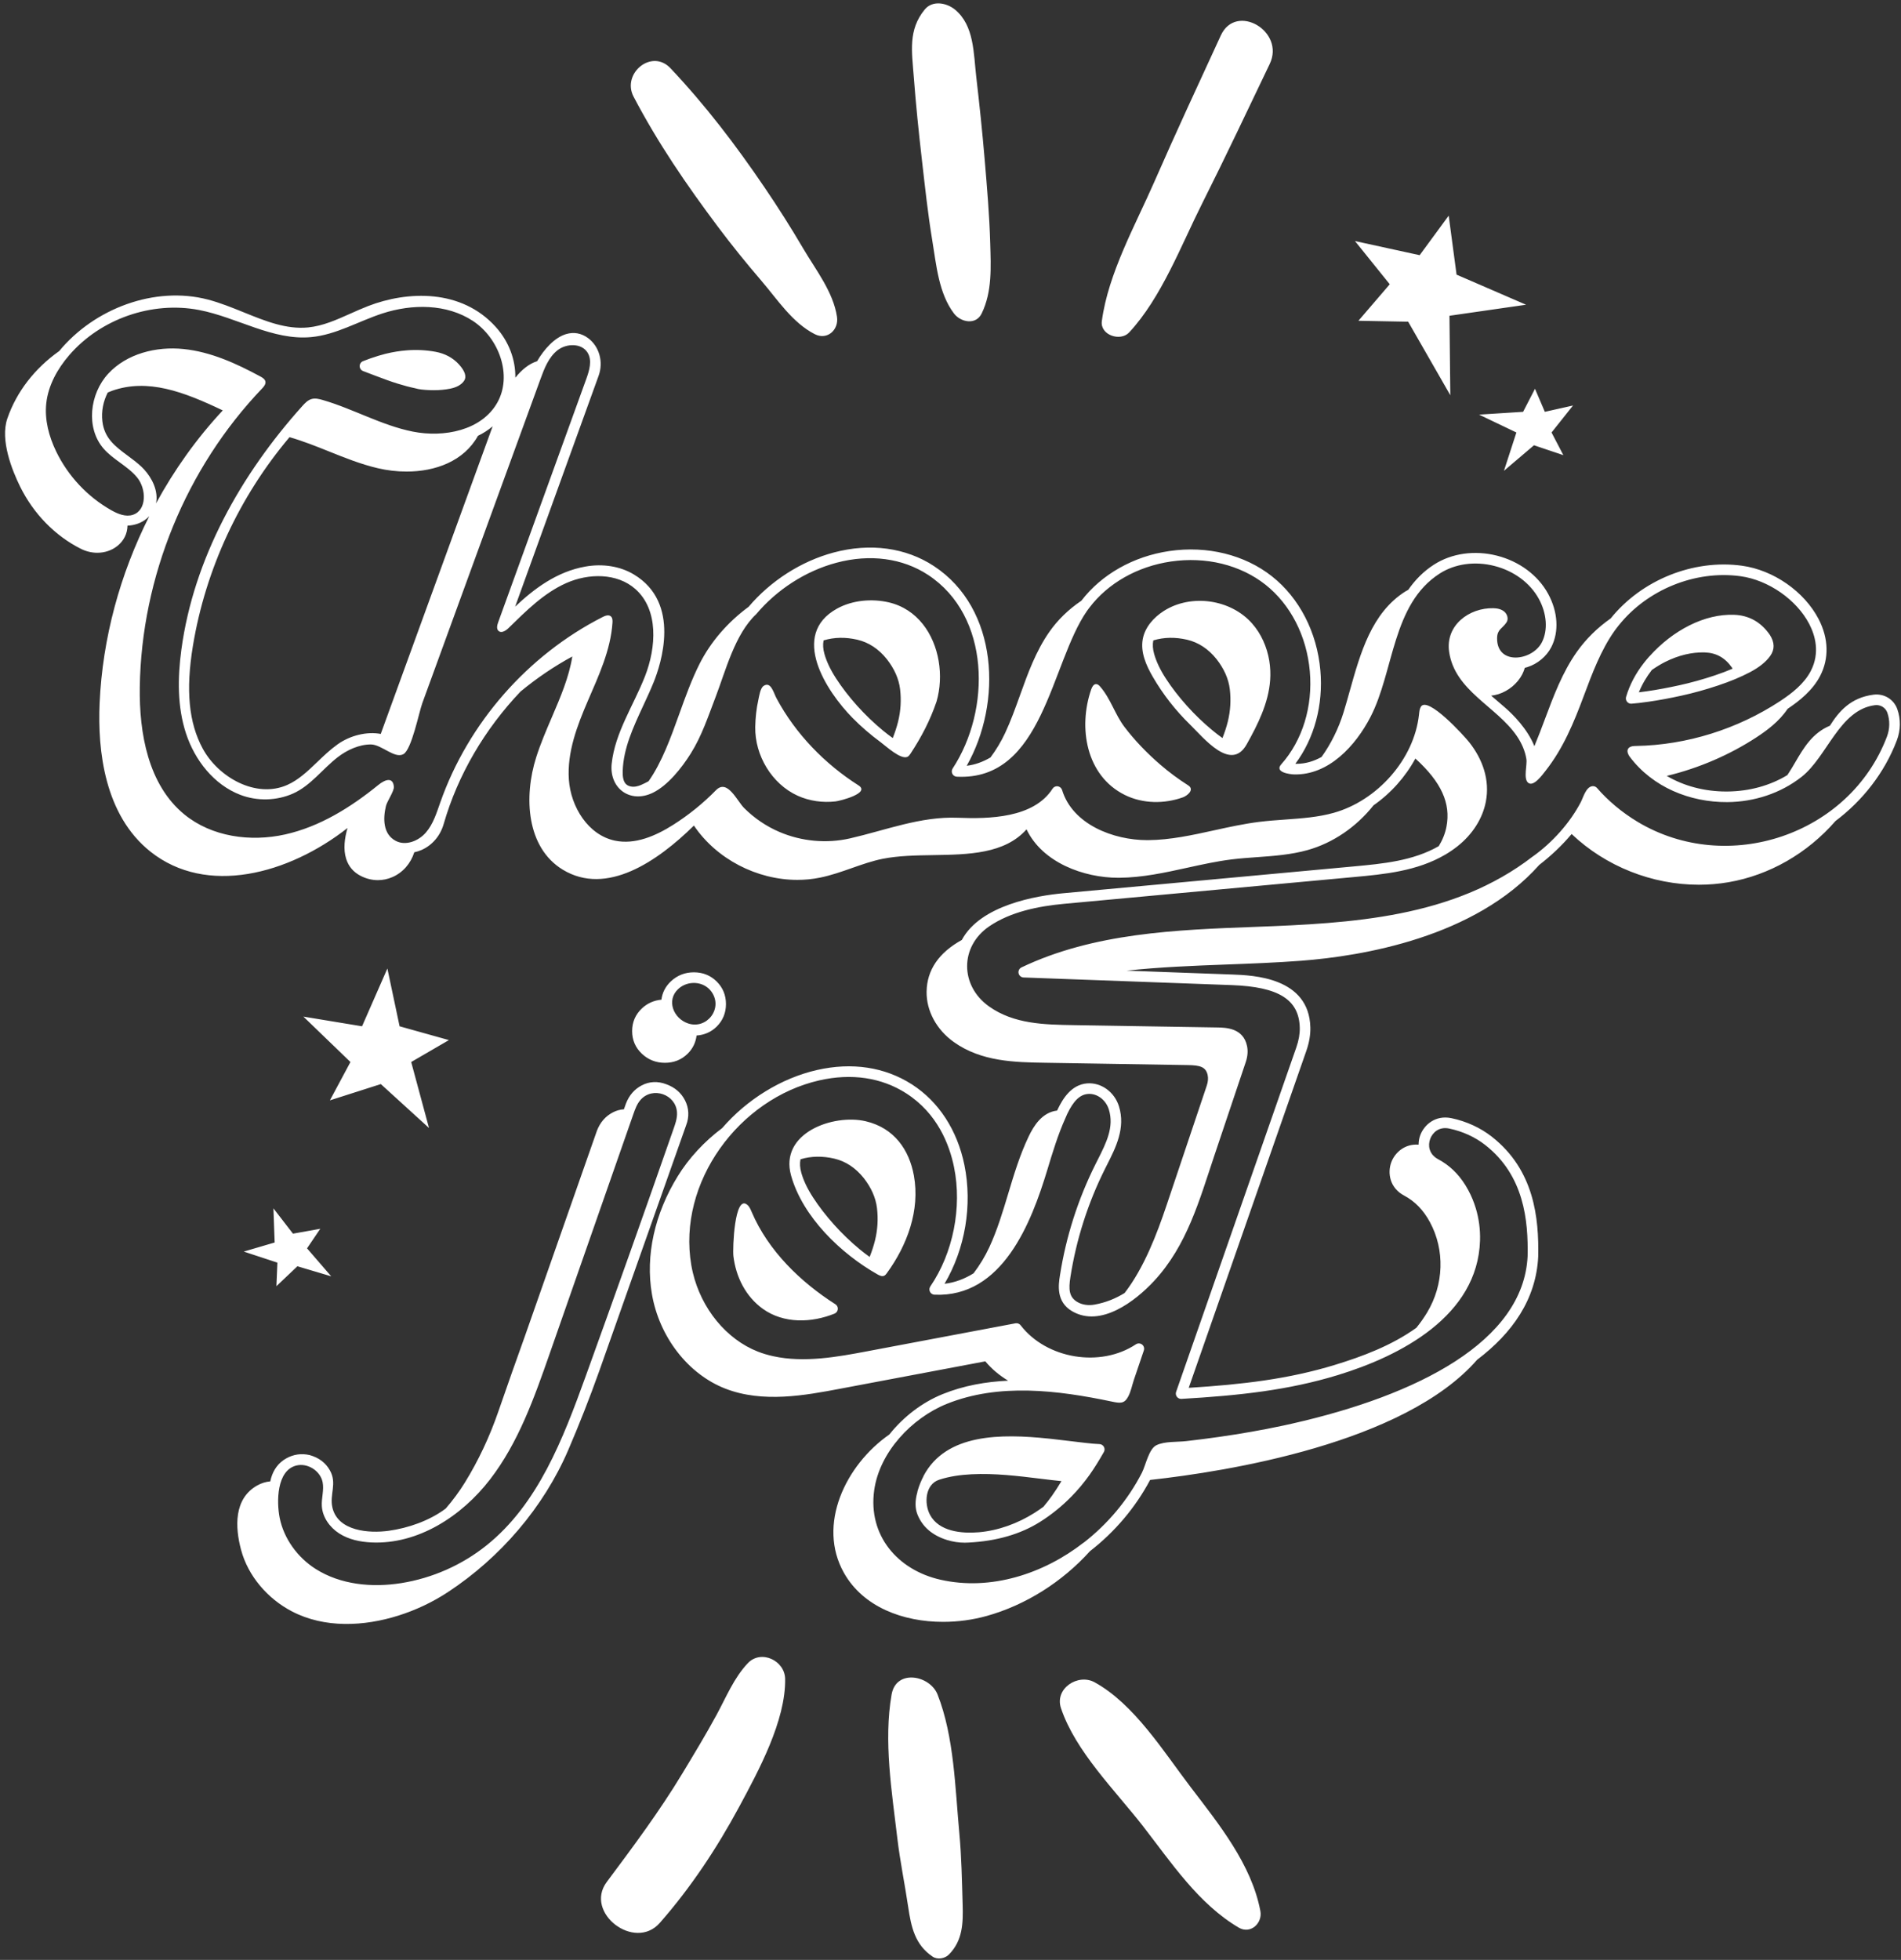 <?xml version="1.0" encoding="UTF-8" standalone="no"?><svg xmlns="http://www.w3.org/2000/svg" xmlns:xlink="http://www.w3.org/1999/xlink" fill="#000000" height="1102.7" preserveAspectRatio="xMidYMid meet" version="1" viewBox="64.0 48.1 1069.8 1102.7" width="1069.8" zoomAndPan="magnify"><rect x="64.0" y="48.1" width="1069.8" height="1102.7" fill="#333333" stroke="none"/><g id="change1_1"><path d="M778.302,419.92c-1.265-7.762-4.51-15.18-9.7-21.064c-12.031-13.64-34.284-16.794-49.632-7.034 c-5.756,3.66-10.683,9.22-11.89,15.934c-1.322,7.347,1.932,14.714,5.678,21.171c5.714,9.848,12.793,18.899,20.948,26.843 c7.597,7.402,23.033,26.856,31.854,11.152c6.342-11.29,12.295-23.265,13.227-36.181 C779.047,427.139,778.884,423.493,778.302,419.92z M731.909,445.173c-4.512-5.028-8.482-10.166-11.797-15.278 c-3.199-4.909-5.428-9.597-6.631-13.938c-0.767-2.734-0.917-5.213-0.463-7.534c0.067-0.023,0.129-0.054,0.198-0.074 c5.833-1.748,12.216-1.857,18.821-0.326c6.383,1.487,11.975,5.175,16.588,10.934c4.25,5.434,6.756,11.119,7.451,16.892 c0.728,6.101,0.355,12.215-1.103,18.171c-0.773,3.159-1.832,6.265-3.02,9.324c-1.835-1.299-3.671-2.698-5.5-4.209 C741.296,454.883,736.403,450.185,731.909,445.173z M592.239,420.011c-2.594-15.303-11.979-29.259-28.1-33.014 c-9.51-2.206-20.534-1.229-29.139,3.549c-26.618,14.779-6.033,46.442,8.785,61.494c4.915,4.993,10.262,9.563,15.901,13.719 c2.857,2.105,11.115,9.803,14.92,8.18c0.814-0.347,1.345-1.127,1.831-1.867c6.144-9.373,10.994-18.643,14.615-29.28 C593.137,435.593,593.531,427.635,592.239,420.011z M546.361,445.173c-4.514-5.028-8.482-10.166-11.797-15.278 c-3.199-4.909-5.428-9.597-6.631-13.938c-0.767-2.734-0.917-5.213-0.463-7.534c0.067-0.023,0.129-0.054,0.198-0.074 c5.836-1.748,12.222-1.857,18.821-0.326c6.383,1.487,11.975,5.175,16.588,10.934c4.25,5.434,6.756,11.119,7.451,16.892 c0.728,6.101,0.355,12.215-1.103,18.171c-0.775,3.165-1.832,6.271-3.018,9.326c-1.836-1.299-3.672-2.699-5.501-4.21 C555.759,454.892,550.867,450.194,546.361,445.173z M438.188,646.071c5.035,0,9.343-1.729,12.804-5.137 c2.88-2.837,4.514-6.286,5.017-10.218c4.375-0.323,8.188-1.949,11.285-4.999c3.481-3.429,5.245-7.708,5.245-12.717 c0-4.998-1.764-9.273-5.248-12.711c-3.464-3.408-7.772-5.136-12.801-5.136c-4.992,0-9.337,1.701-12.915,5.056 c-3.061,2.866-4.846,6.338-5.361,10.336c-4.157,0.399-7.849,1.983-10.941,4.88c-3.673,3.44-5.536,7.745-5.536,12.795 c0,5.059,1.863,9.364,5.533,12.79C428.848,644.368,433.193,646.071,438.188,646.071z M445.651,604.558 c5.31-4.97,14.361-4.585,18.726,1.498c6.75,9.407-2.631,21.411-13.191,17.844C443.022,621.142,438.839,610.936,445.651,604.558z M535.439,783.872c0.05,0.267,0.064,0.542,0.039,0.82c-0.102,1.112-0.818,2.072-1.854,2.492 c-12.917,5.225-28.585,5.73-40.312-2.679c-9.736-6.981-15.181-18.009-16.591-29.738c-0.478-3.975,0.567-35.056,7.872-28.77 c1.177,1.013,1.788,2.516,2.397,3.945c9.333,21.891,27.474,39.432,47.12,51.961C534.815,782.354,535.289,783.072,535.439,783.872z M420.551,102.495c-6.807-12.971,10.155-27.251,20.756-16.015c19.862,21.052,36.688,43.147,52.929,67.048 c7.646,11.252,14.863,22.613,21.746,34.341c7.069,12.044,16.94,24.452,19.038,38.483c1.098,7.34-5.467,13.398-12.622,9.704 c-12.576-6.494-20.897-19.457-29.953-30.025c-8.507-9.926-16.646-19.953-24.484-30.422 C450.267,151.974,434.298,128.689,420.551,102.495z M578.229,91.256c-1.074-14.206-3.245-26.283,6.137-37.768 c4.434-5.428,12.406-3.8,17.041,0c10.868,8.91,10.452,24.664,11.977,37.768c1.814,15.58,3.445,31.168,4.764,46.796 c1.316,15.607,2.655,31.136,3.101,46.796c0.383,13.465,1.18,27.326-4.815,39.645c-3.283,6.745-11.868,4.867-15.562,0 c-8.643-11.388-9.948-27.348-12.228-41.106c-2.494-15.047-4.09-30.188-5.837-45.336C581.013,122.485,579.41,106.884,578.229,91.256 z M684.066,228.764c3.582-26.864,18.818-53.855,29.62-78.555c12.06-27.575,24.766-54.853,37.348-82.194 c8.53-18.536,36.357-2.398,27.505,16.078c-12.555,26.208-24.949,52.492-38.003,78.455c-11.94,23.747-22.909,52.998-41.087,72.589 C694.524,240.444,683.013,236.661,684.066,228.764z M505.841,992.704c0.383,23.444-14.949,51.703-25.86,71.958 c-12.492,23.191-27.27,45.518-44.68,65.32c-14.179,16.126-42.701-5.789-29.845-23.027c14.873-19.943,29.639-39.677,42.511-61.005 c6.625-10.977,13.26-21.902,19.372-33.178c5.383-9.93,9.623-20.491,17.394-28.811C492.228,975.936,505.672,982.342,505.841,992.704 z M605.731,1119.549c0.313,10.552,0.071,20.322-7.74,28.236c-2.242,2.272-6.405,3.019-9.143,1.18 c-9.98-6.705-12.104-16.721-13.791-28.149c-1.901-12.875-4.555-25.542-6.082-38.482c-3.083-26.121-7.79-54.754-3.224-80.859 c2.537-14.509,21.591-10.846,25.867,0c9.362,23.749,9.888,52.727,12.25,77.996C605.111,1092.778,605.335,1106.196,605.731,1119.549 z M773.282,1123.287c1.302,6.842-5.544,13.244-12.161,9.349c-22.644-13.331-37.936-36.542-53.815-56.98 c-15.641-20.13-38.089-42.13-46.236-66.499c-3.708-11.092,9.595-19.684,18.933-14.555c22.268,12.231,38.836,39.053,54.051,58.996 C749.954,1074.438,768.284,1097.021,773.282,1123.287z M921.139,279.803l6.684-12.961l5.543,12.961l15.859-3.555l-12.08,15.184 l6.64,12.75l-16.533-5.563l-16.9,14.379l7.007-21.567l-21.006-10.054L921.139,279.803z M846.091,208.038l-19.567-24.308l36.4,7.941 l16.338-22.247l4.43,33.198l39.099,16.927l-43.096,6.208l0.485,44.711l-23.723-41.363l-27.996-0.529L846.091,208.038z M316.63,633.285l-21.227,12.331l10.021,37.113l-27.114-24.694l-28.656,9.157l11.563-21.576l-26.489-25.544l33.017,5.45 l14.257-32.513l6.871,32.513L316.63,633.285z M201.18,752.271l17.386-5.11l-0.696-19.212l11.001,14.241l15.365-2.744l-7.452,11.009 l13.619,15.744l-19.034-5.665l-11.822,11.209l0.564-13.244L201.18,752.271z M982.153,444.016c2.375-0.167,5.609-0.541,9.611-1.113 c5.667-0.809,11.911-1.963,18.559-3.427c6.695-1.471,13.558-3.375,20.395-5.655c6.843-2.276,12.918-4.801,18.049-7.504 c5.222-2.748,9.076-5.84,11.454-9.193c0-0.001,0.003-0.003,0.003-0.004c2.561-3.624,2.503-7.575-0.23-11.829 c-4.995-7.211-11.78-11.01-20.165-11.292c-8.147-0.262-16.635,1.735-25.055,5.947c-8.271,4.139-15.831,10-22.492,17.383 c-0.112,0.124-0.234,0.229-0.345,0.354c-0.963,1.079-1.866,2.181-2.739,3.292c-0.005,0.006-0.01,0.011-0.015,0.017 c-0.001,0.001-0.001,0.003-0.003,0.005c-4.701,5.99-8.1,12.43-10.094,19.207c-0.276,0.936-0.076,1.949,0.536,2.71 c0.568,0.706,1.423,1.112,2.323,1.112C982.013,444.023,982.083,444.021,982.153,444.016z M993.599,425.028 c2.784-1.908,5.196-3.363,7.537-4.535c7.527-3.765,15.063-5.52,22.194-5.319c6.575,0.221,11.489,2.994,15.401,8.639 c0.114,0.178,0.176,0.339,0.272,0.511c-3.143,1.34-6.522,2.628-10.168,3.84c-6.642,2.215-13.302,4.062-19.793,5.49 c-6.505,1.432-12.6,2.559-18.122,3.349c-1.694,0.242-3.242,0.447-4.634,0.614C988.044,433.24,990.504,429.034,993.599,425.028z M266.402,254.098C266.402,254.098,266.402,254.097,266.402,254.098c0-0.001,0-0.001,0-0.001c-0.007-0.917,0.406-1.767,1.092-2.329 c0.228-0.187,0.488-0.342,0.771-0.457c2.509-1.017,5.443-2.043,8.723-3.052c1.32-0.406,2.649-0.776,3.984-1.107 c0.034-0.008,0.068-0.014,0.102-0.022c3.971-0.98,8.001-1.63,12.031-1.931c5.414-0.41,10.784-0.134,15.962,0.819 c5.318,0.984,9.722,3.331,13.095,6.978c3.624,3.943,4.599,7.137,2.905,9.505c-0.76,1.06-1.792,1.95-3.087,2.665 c-0.648,0.357-1.361,0.671-2.139,0.941c-0.779,0.269-1.621,0.495-2.528,0.675c-2.835,0.569-5.935,0.856-9.23,0.856 c-0.617,0-1.243-0.01-1.874-0.031c-3.874-0.131-6.578-0.462-8.319-1c-0.074-0.023-0.177-0.04-0.247-0.064 c-3.169-0.66-6.521-1.559-9.959-2.633c-1.956-0.611-3.932-1.263-5.936-1.996c-4.276-1.564-8.758-3.251-13.439-5.06 c-0.285-0.11-0.547-0.261-0.778-0.444C266.836,255.859,266.408,255.015,266.402,254.098z M449.545,667.284 c-2.168-4.331-5.757-7.422-10.604-9.16c-4.744-1.825-9.506-1.607-13.776,0.629c-4.133,2.154-7.128,5.591-8.933,10.298l-1.111,3.168 c-2.211,0.141-4.304,0.728-6.259,1.754c-4.133,2.154-7.128,5.591-8.933,10.295l-40.555,115.636 c-4.715,13.101-9.722,27.305-14.882,42.222c-4.937,14.312-11.27,27.774-18.823,40.013c-3.17,5.132-6.805,10.064-10.802,14.669 c-0.132,0.098-0.257,0.205-0.389,0.303c-8.954,6.619-20.721,10.727-31.694,12.253c-11.041,1.535-28.63,0.268-31.721-13.066 c-1.716-7.4,2.805-13.505-1.438-20.979c-2.375-4.212-6.142-7.076-11.34-8.546c-4.672-1.065-9.145-0.434-13.273,1.904 c-4.197,2.375-7.053,6.112-8.49,11.145c-0.16,0.587-0.28,1.165-0.421,1.748c-2.57,0.224-5.051,0.999-7.394,2.324 c-13.209,7.468-12.457,23.502-9.037,36.236c3.982,14.825,15.004,27.469,28.554,34.557c18.427,9.638,40.658,8.492,60.002,2.386 c9.825-3.101,19.257-7.556,27.866-13.221c29.428-19.365,53.752-47.523,67.701-79.949c6.176-14.358,12.027-29.252,17.386-44.274 l48.952-138.435C451.941,676.479,451.74,671.667,449.545,667.284z M444.37,679.086c-0.349,1.321-0.8,2.625-1.248,3.911 c-16.268,46.63-32.8,93.168-49.593,139.612c-12.646,34.973-26.696,71.691-55.718,94.946c-13.81,11.066-30.53,18.465-48.006,21.246 c-16.46,2.619-34.185,0.932-48.246-8.017c-10.065-6.405-17.837-16.976-20.179-28.752c-1.77-8.9-1.762-26.63,9.399-29.391 c6.317-1.563,13.473,2.96,14.771,9.337c0.896,4.398-0.692,8.93-0.445,13.412c0.349,6.334,4.46,12.066,9.805,15.482 s11.786,4.758,18.123,5.05c26.169,1.206,50.76-14.71,66.747-35.463c15.987-20.753,24.881-45.956,33.525-70.686 c15.696-44.909,31.391-89.818,47.087-134.727c1.017-2.911,2.083-5.905,4.14-8.203c6.795-7.587,19.84-3.036,20.455,7.119 C445.093,675.692,444.815,677.402,444.37,679.086z M1131.713,447.056c-1.971-5.523-7.425-8.84-13.328-8.116 c-12.878,1.631-19.495,9.367-24.588,17.46c-9.808,4.098-14.728,12.393-19.442,20.464c-1.351,2.31-2.745,4.696-4.218,6.894 l-0.338,0.467c-9.611,5.83-21.29,9.118-33.816,9.204c-0.169,0.001-0.335,0.001-0.504,0.001c-12.367,0-23.933-3.132-33.506-8.779 c17.992-4.338,35.37-11.797,50.623-21.798c5.646-3.701,12.66-8.849,17.406-15.955c6.447-4.316,14.031-10.242,18.332-18.574 c5.041-9.765,4.727-21.091-0.888-31.89c-8.077-15.546-25.425-27.62-43.163-30.043c-27.457-3.761-56.517,8.086-73.843,29.644 c-7.521,5.272-13.945,11.596-19.069,18.838c-8.106,11.459-13.133,24.918-17.994,37.934c-1.876,5.019-3.81,10.133-5.896,15.109 c-3.899-9.75-12.008-17.798-16.618-21.809c-1.211-1.052-2.445-2.106-3.691-3.167c-1.34-1.142-2.684-2.292-4.014-3.452 c1.327-0.149,2.66-0.383,3.993-0.802c5.801-1.826,10.869-6.041,13.549-11.273c0.553-1.077,1.001-2.286,1.415-3.591 c0.446-0.11,0.893-0.215,1.338-0.355c5.801-1.826,10.869-6.041,13.549-11.275c4.448-8.671,3.755-19.93-1.851-30.118 c-5.708-10.369-16.178-18.147-28.726-21.337c-12.548-3.193-25.457-1.364-35.423,5.019c-5.963,3.816-10.659,8.665-14.493,14.188 c-0.612,0.327-1.223,0.654-1.81,1.029c-18.838,12.058-25.093,34.377-31.147,55.961c-1.141,4.072-2.273,8.114-3.484,12.043 c-2.764,8.98-7.158,17.825-12.371,25.021c-4.328,2.399-9.007,3.847-14.006,3.847c-0.245,0-0.495-0.003-0.739-0.01 c10.691-14.287,15.793-33.128,14.088-52.564c-1.886-21.44-11.806-40.721-27.218-52.897c-15.415-12.178-36.471-17.365-57.763-14.241 c-20.258,2.977-38.13,13.112-49.519,27.951c-7.196,4.857-13.265,10.735-18.009,17.516c-7.626,10.899-12.146,23.486-16.515,35.66 c-2.547,7.092-5.181,14.425-8.383,21.261c-2.282,4.874-5.062,9.496-8.247,13.758c-4.139,2.418-8.604,4.1-13.367,4.678 c20.125-35.5,17.904-88.462-18.454-112.364c-15.823-10.401-35.839-13.116-56.374-7.642c-18.476,4.925-35.615,16.065-47.928,30.572 c-11.826,8.703-21.348,19.757-27.543,31.999c-4.506,8.911-8.054,18.79-11.483,28.344c-4.791,13.341-9.756,27.114-17.241,37.766 c-1.392,0.774-2.831,1.503-4.353,2.147c-1.467,0.623-3.653,1.266-5.743,0.8c-2.337-0.521-4.695-1.963-4.471-8.726 c0.419-12.739,5.824-24.379,11.544-36.702c1.985-4.273,4.037-8.691,5.836-13.116c4.148-10.202,15.61-44.737-11.122-60.739 c-7.678-4.595-17.327-6.168-27.189-4.442c-16.221,2.847-28.993,12.565-39.609,22.58l46.979-129.893 c2.835-7.837,0.378-16.573-5.973-21.247c-3.74-2.758-8.013-3.516-12.344-2.209c-6.43,1.945-12.239,8.324-16.299,15.257 c-4.531,1.373-8.734,4.875-12.247,9.258c0.174-10.092-3.631-20.331-10.972-28.501c-19.438-21.628-49.831-20.29-71.783-11.832 c-3.397,1.308-6.764,2.815-10.019,4.271c-8.022,3.587-15.598,6.975-23.798,7.786c-12.318,1.205-23.97-3.506-36.299-8.505 c-6.491-2.63-13.2-5.351-20.052-7.149c-30.005-7.873-64.037,5.051-83.745,28.934c-13.936,9.896-24.031,22.997-29.184,37.912 c-4.2,12.161,2.666,29.209,7.134,38.287c7.542,15.328,19.7,27.785,34.238,35.081c2.966,1.489,6.142,2.222,9.244,2.222 c4.116,0,8.098-1.292,11.27-3.822c3.673-2.933,5.619-6.918,5.724-11.448c3.867-0.137,7.585-1.382,10.579-3.77 c0.615-0.491,1.166-1.021,1.685-1.568c-16.509,32.639-26.32,68.721-27.957,105.117c-1.211,26.85,2.777,63.163,28.656,83.693 c31.508,24.993,77.526,12.765,110.851-13.347c-1.627,5.539-2.512,11.889-0.763,17.371c1.365,4.282,4.122,7.507,8.188,9.585 c3.103,1.585,6.383,2.381,9.655,2.381c2.768,0,5.533-0.57,8.179-1.717c5.848-2.536,10.287-7.608,12.308-13.96 c1.351-0.286,2.688-0.692,3.995-1.259c6.048-2.623,10.615-7.945,12.531-14.603c7.983-27.739,23.176-53.469,43.278-74.588 c9.216-7.6,18.986-14.221,29.129-19.71c-1.877,11.704-6.61,22.743-11.582,34.339c-3.082,7.188-6.273,14.62-8.691,22.2 c-7.239,22.655-5.44,51.049,14.9,63.409c24.598,14.949,53.228-4.568,73.801-24.824c12.752,18.896,35.467,30.562,58.211,30.562 c4.25,0,8.505-0.407,12.691-1.252c6.214-1.253,12.205-3.36,17.997-5.398c5.653-1.988,11.494-4.044,17.356-5.209 c8.863-1.762,18.87-1.922,28.551-2.078c19.732-0.317,40.077-0.643,52.384-14.504c8.918,18.724,32.192,27.26,51.656,27.259 c0.148,0,0.3,0,0.445-0.001c13.086-0.089,25.955-2.917,38.401-5.653c8.147-1.79,16.571-3.641,24.886-4.676 c4.701-0.584,9.559-0.93,14.257-1.266c9.436-0.674,19.196-1.371,28.58-4.008c14.178-3.986,27.319-12.92,37.036-25.156 c9.727-6.771,17.879-15.903,23.568-26.328c14.594,13.269,20.007,25.202,17.487,38.35c-0.72,3.766-2.192,7.436-4.331,10.934 c-14.432,8.308-31.454,9.901-48,11.429l-163.36,15.083c-14.999,1.385-46.538,6.638-57.054,26.28 c-12.922,7.129-19.619,16.884-19.812,29.052c-0.169,10.799,5.548,21.402,15.296,28.365c15.526,11.093,34.486,11.401,51.211,11.675 l80.684,1.313c6.657,0.108,9.998,0.987,10.988,5.676c0.37,1.741,0.189,3.778-0.521,5.888l-22.549,67.106 c-5.555,16.539-12.719,35.323-23.664,49.552c-5.046,3.117-10.62,5.393-16.891,6.525c-3.545,0.635-6.98,0.134-9.655-1.42 c-4.762-2.771-5.07-7.093-3.967-14.102c3.324-21.216,9.882-41.704,19.487-60.9l1.15-2.282c4.899-9.675,10.452-20.643,6.698-32.789 c-2.515-8.141-10.001-13.564-17.921-12.97c-8.924,0.71-13.733,8.671-16.573,14.594c-0.11,0.229-0.196,0.469-0.305,0.699 c-8.552,1.005-13.223,8.725-15.998,14.518c-4.974,10.374-8.316,21.487-11.544,32.233c-3.036,10.1-6.174,20.544-10.633,30.152 c-2.402,5.179-5.392,10.112-8.877,14.682c-4.977,3.078-10.444,5.213-16.321,5.873c11.602-19.676,15.782-44.225,11.183-66.815 c-3.993-19.598-14.487-35.708-29.552-45.366c-15.243-9.768-33.72-12.568-53.434-8.08c-20.11,4.577-39.534,16.651-53.329,32.671 c-10.078,7.552-18.706,16.874-24.957,26.993c-13.101,21.216-18.285,44.766-14.6,66.317c4.124,24.127,20.276,45.011,41.148,53.205 c21.251,8.348,45.328,3.798,64.673,0.148l81.814-15.43c3.58,4.293,7.924,7.934,12.848,10.882 c-12.534,0.575-25.013,2.752-36.87,7.558c-11.593,4.698-22.05,12.77-29.998,22.718c-24.619,17.146-40.83,50.802-25.501,77.916 c10.871,19.231,33.322,27.506,55.763,27.506c8.362,0,16.728-1.15,24.491-3.312c21.778-6.061,42.401-19.011,58.166-36.464 c13.919-10.802,25.579-24.496,33.841-40.084c43.019-4.723,142.977-20.53,184.041-67.615c19.785-14.973,33.199-33.97,34.36-58.057 c0.434-21.554-2.145-48.699-26.141-67.473c-6.418-5.027-14.257-8.619-22.663-10.388c-9.011-1.898-15.441,3.708-17.618,9.713 c-0.58,1.601-0.88,3.378-0.892,5.199c-7.834-0.626-13.417,4.519-15.411,10.021c-2.16,5.955-0.812,14.315,7.245,18.594 c6.11,3.243,10.877,8.153,14.577,15.01c8.444,15.657,7.83,35.115-1.604,50.783c-1.783,2.96-3.825,5.849-6.052,8.609 c-14.015,10.06-30.513,16.194-46.009,20.926c-25.923,7.908-51.749,10.962-82.096,12.857l66.166-189.544 c1.615-4.628,2.384-9.076,2.282-13.212c-0.701-28.203-32.178-29.354-44.027-29.789l-59.428-2.179 c18.644-2.015,37.66-2.748,56.272-3.448c13.808-0.518,28.088-1.054,41.981-2.112c34.535-2.63,97.764-13.145,134.036-53.948 c6.599-5.105,12.728-10.865,18.199-17.357c19.221,18.268,45.356,28.537,71.588,28.535c5.6,0,11.209-0.467,16.748-1.423 c22.943-3.957,44.281-16.181,60.15-34.428c15.384-11.566,27.654-27.274,34.511-45.339 C1133.628,458.96,1133.721,452.696,1131.713,447.056z M226.93,294.06c7.466,2.144,14.857,5.077,22.019,7.955 c8.907,3.582,18.119,7.284,27.721,9.527c5.187,1.212,10.665,1.872,16.137,1.872c16.165,0,32.201-5.792,40.181-20.115 c2.977-1.437,5.744-3.214,8.251-5.345l-62.972,173.079c-7.741-1.454-17.164,0.779-24.314,5.879 c-4.142,2.956-7.836,6.494-11.407,9.917c-5.431,5.203-10.56,10.118-16.966,12.934c-17.563,7.713-38.712-4.328-47.459-20.416 c-7.905-14.533-9.669-32.918-5.559-57.86C179.676,368.351,198.756,327.425,226.93,294.06z M143.486,310.587 c-2.39-2.224-5.006-4.167-7.539-6.047c-7.088-5.258-13.206-9.8-14.338-19.406c-0.662-5.613,0.49-11.192,3.021-16.181 c0.863-0.386,1.668-0.724,2.413-0.986c20.159-7.086,40.252,0.499,62.321,11.042c-14.663,15.705-27.247,33.377-37.567,52.31 c0.161-0.795,0.278-1.606,0.31-2.446C152.387,321.574,147.838,314.642,143.486,310.587z M1125.88,462.575 c-20.998,55.326-89.692,78.227-140.242,47.95c-4.477-2.682-8.742-5.719-12.729-9.087c-3.636-3.073-7.068-6.39-10.194-9.999 c-0.496-0.572-1.179-0.923-1.915-1.007c-0.242-0.029-0.488-0.028-0.739,0.004c-3.57,0.469-5.053,6.243-6.409,8.867 c-6.084,11.771-16.198,22.966-27.007,30.643c-0.032,0.023-0.071,0.028-0.102,0.052c-44.706,34.566-102.133,37.564-156.263,39.588 c-44.595,1.668-90.709,3.392-131.429,22.795c-1.24,0.591-1.915,1.95-1.639,3.295c0.279,1.343,1.438,2.324,2.809,2.375 c0,0,26.65,0.978,26.693,0.979l90.459,3.316c26.441,0.969,37.891,8.141,38.284,23.978c0.084,3.417-0.57,7.154-1.95,11.101 l-67.642,193.773c-0.329,0.94-0.163,1.982,0.437,2.777s1.569,1.234,2.553,1.179c32.722-1.904,60.202-4.907,87.952-13.378 c35.361-10.793,78.779-33.26,80.084-75.708c0.188-6.126-0.598-12.253-2.366-18.124c-1.061-3.522-2.476-6.953-4.245-10.234 c-0.534-0.991-1.089-1.948-1.665-2.871c-4.028-6.458-9.079-11.242-15.36-14.576c-0.629-0.334-1.18-0.703-1.676-1.094 c-0.255-0.202-0.467-0.433-0.694-0.653c-0.201-0.194-0.421-0.381-0.596-0.584c-0.34-0.399-0.637-0.823-0.896-1.272 c-0.018-0.032-0.044-0.062-0.063-0.094c-0.279-0.502-0.509-1.034-0.686-1.597c-0.016-0.05-0.047-0.091-0.065-0.139 c-0.593-2.031-0.384-4.142,0.239-5.862c1.272-3.507,4.855-7.169,10.784-5.912c7.521,1.583,14.51,4.779,20.218,9.247 c21.915,17.15,24.261,42.493,23.856,62.577c-2.313,47.971-61.844,78.223-132.804,94.248c-1.431,0.32-2.863,0.64-4.285,0.945 c-0.276,0.06-0.555,0.117-0.832,0.176c-11.505,2.468-23.818,4.595-35.739,6.299c-6.162,0.881-12.337,1.666-18.52,2.374 c-5.109,0.585-12.058,0.006-16.755,2.311c-4.23,2.076-6.024,11.377-8.08,15.375c-0.013,0.026-0.016,0.055-0.029,0.081 c-7.851,15.284-19.12,28.712-32.649,39.264c-0.073,0.048-0.159,0.063-0.23,0.118c-22.498,17.492-52.255,27.263-80.598,20.801 c-24.097-5.493-40.689-24.932-37.205-50.217c2.964-21.508,21.101-40.689,40.763-48.655c29.319-11.879,62.685-7.689,92.803-1.368 c4.889,1.026,7.201,1.338,9.399-2.79c1.515-2.845,2.213-6.53,3.246-9.58c1.85-5.459,3.699-10.918,5.549-16.376 c0.408-1.208,0.003-2.544-1.007-3.321c-1.007-0.777-2.407-0.824-3.467-0.119c-19.95,13.264-50.259,8.258-64.871-10.708 c-0.512-0.667-1.273-1.074-2.091-1.147c-0.271-0.025-0.549-0.013-0.822,0.038l-83.572,15.764 c-15.945,3.004-35.223,6.618-52.785,2.736c-2.923-0.647-5.803-1.478-8.608-2.579c-17.784-6.983-31.817-24.206-36.616-44.555 c-0.32-1.357-0.599-2.727-0.835-4.109c-7.958-46.512,26.882-93.669,72.034-103.941c18.116-4.122,35.027-1.604,48.891,7.285 c17.557,11.256,24.336,28.801,26.93,41.539c4.602,22.596-0.509,48.309-13.34,67.109c-0.608,0.894-0.687,2.046-0.204,3.016 c0.486,0.966,1.455,1.595,2.539,1.642c38.27,1.647,54.518-40.484,63.54-70.354c2.924-9.683,5.952-19.692,10.123-28.955 c0.359-0.798,0.673-1.623,1.051-2.411c3.551-7.408,7.152-10.871,11.672-11.229c5.079-0.41,10.056,3.289,11.756,8.784 c3.042,9.844-1.508,18.829-6.322,28.339l-1.164,2.308c-9.879,19.746-16.623,40.82-20.046,62.641 c-0.812,5.187-2.329,14.836,6.861,20.18c16.06,9.34,35.497-5.628,46.041-16.961c18.669-20.066,25.574-45.6,34.049-70.826 c5.754-17.126,11.508-34.252,17.262-51.378c0.12-0.356,0.24-0.713,0.359-1.07c1.062-3.164,1.298-6.197,0.701-9.02 c-2.148-10.164-11.992-10.324-16.722-10.403l-80.684-1.316c-16.631-0.271-33.825-0.55-47.845-10.563 c-16.332-11.663-16.426-33.709,0.201-45.033c12.089-8.234,27.803-11.335,42.149-12.66l163.36-15.083 c16.68-1.54,35.292-3.268,51.214-12.651c2.323-1.375,4.586-2.91,6.772-4.639c8.47-6.697,14.137-15.613,15.956-25.106 c2.334-12.191-1.747-23.707-9.251-33.287c-3.018-3.852-23.596-26.41-27.334-20.077c-0.753,1.276-0.868,2.815-1.027,4.288 c-2.741,25.412-23.611,48.51-47.947,55.35c-8.802,2.474-17.831,3.119-27.393,3.803c-4.774,0.341-9.71,0.693-14.565,1.297 c-8.592,1.067-17.153,2.949-25.434,4.769c-12.143,2.669-24.703,5.428-37.161,5.513c-0.137,0.001-0.274,0.001-0.413,0.001 c-19.039,0-42.036-8.787-47.951-28.213c-0.341-1.11-1.292-1.924-2.445-2.084c-1.176-0.167-2.291,0.367-2.917,1.343 c-10.672,16.653-35.865,17.046-53.409,16.354c-20.84-0.823-40.534,7.022-60.532,11.599c-13.243,3.031-27.338,1.714-39.82-3.635 c-7.37-3.158-14.114-7.747-19.786-13.41c-4.031-4.025-9.453-16.602-15.86-10.059c-7.246,7.399-15.352,13.956-24.102,19.497 c-9.814,6.214-21.414,11.281-32.781,8.889c-15.065-3.171-24.837-18.976-25.908-34.334c-1.071-15.358,4.644-30.312,10.739-44.45 c6.095-14.137,12.774-28.459,13.801-43.82c0.087-1.295,0.048-2.793-0.955-3.617c-1.25-1.027-3.113-0.347-4.555,0.386 c-42.231,21.481-75.674,59.666-91.401,104.359c-2.094,5.952-3.99,12.197-8.132,16.957c-4.142,4.76-11.318,7.583-16.913,4.661 c-7.261-3.794-7.208-12.655-5.534-19.604c0.66-2.741,4.687-8.439,4.472-10.863c-0.482-5.444-4.669-4.321-8.802-0.962 c-15.496,12.59-32.946,23.474-52.436,27.809c-19.489,4.335-41.312,1.351-56.741-11.32c-20.251-16.631-25.408-45.488-25.01-71.69 c0.941-61.893,26.024-123.106,68.784-167.863c1.055-1.104,2.205-2.465,1.904-3.963c-0.271-1.344-1.598-2.165-2.804-2.817 c-13.562-7.329-27.925-13.893-43.261-15.463c-15.336-1.569-31.926,2.553-42.388,13.876s-12.712,30.511-2.612,42.158 c5.443,6.277,13.576,9.787,18.857,16.201c5.281,6.414,5.561,18.403-2.322,21.027c-4.092,1.362-8.521-0.482-12.274-2.607 c-13.313-7.538-24.252-19.202-30.92-32.971c-4.088-8.441-6.611-17.876-5.585-27.198c1.105-10.044,6.257-19.291,12.845-26.953 c17.642-20.52,46.616-30.609,73.188-25.484c21.392,4.126,41.403,17.288,63.092,15.236c14.032-1.328,26.592-8.918,39.993-13.287 c16.763-5.466,36.225-5.499,50.955,4.193s22.394,30.7,13.701,46.04c-8.837,15.593-30.012,19.745-47.585,16.219 c-17.573-3.527-33.458-12.795-50.673-17.784c-2.014-0.584-4.162-1.109-6.182-0.547c-2.149,0.599-3.773,2.319-5.264,3.979 c-34.604,38.521-61.137,85.746-68.053,137.063c-2.122,15.743-2.339,32.084,2.63,47.173c4.969,15.089,15.735,28.832,30.572,34.509 c9.432,3.609,20.413,3.357,29.649-0.746c9.965-4.427,16.783-14.07,25.327-20.598c5.149-3.935,11.884-7.047,18.48-7.024 c5.991,0.021,13.435,8.265,18.336,5.435c4.643-2.681,8.689-23.441,10.624-28.745c7.387-20.255,14.774-40.509,22.161-60.764 c14.774-40.509,29.548-81.019,44.321-121.529c2.181-5.981,4.591-12.285,9.613-16.199s13.516-4.076,16.872,1.334 c2.709,4.367,1.027,10.017-0.723,14.85c-16.526,45.632-33.051,91.264-49.577,136.896c-0.593,1.639-1.077,3.753,0.242,4.892 c1.621,1.4,4.048-0.149,5.581-1.645c9.864-9.623,19.83-19.667,32.415-25.283s28.646-5.813,38.966,3.319 c13.173,11.656,11.806,32.814,5.379,49.187c-6.426,16.373-16.849,31.594-18.705,49.084c-1.448,13.647,10.2,22.597,23.104,16.377 c8.481-4.088,16.356-14.094,21.278-21.926c0.038-0.06,0.077-0.119,0.115-0.179c6.237-9.954,9.763-20.804,13.948-31.701 c5.73-14.92,10.848-35.418,22.897-46.714c11.539-13.728,27.714-24.278,45.164-28.929c18.864-5.025,37.178-2.592,51.56,6.862 c35.106,23.079,35.458,75.924,13.817,108.918c-0.588,0.894-0.649,2.033-0.166,2.986c0.486,0.953,1.444,1.573,2.512,1.626 c48.791,2.396,52.747-63.864,73.271-93.307c0.306-0.438,0.629-0.861,0.953-1.284c0.026-0.035,0.052-0.07,0.078-0.105 c0,0,0.3-0.394,0.315-0.423c10.436-13.763,27.006-23.183,45.86-25.953c19.67-2.889,39.067,1.854,53.199,13.02 c14.131,11.164,23.233,28.929,24.974,48.742c1.743,19.811-4.121,38.893-16.087,52.351c-3.942,4.433,4.724,5.604,7.202,5.669 c19.586,0.509,34.693-16.237,42.997-32.276c13.377-25.836,12.068-63.52,39.004-80.76c8.584-5.494,19.781-7.05,30.74-4.264 c10.956,2.787,20.058,9.506,24.974,18.435c4.581,8.323,5.259,17.718,1.771,24.521c-5.419,10.569-25.403,13.12-25.208-2.32 c0.064-5.056,2.917-5.288,5.309-8.888c1.233-1.856,0.471-4.536-1.212-5.997c-1.683-1.461-4.019-1.921-6.247-1.968 c-13.516-0.288-27.067,9.573-24.833,24.634c3.252,21.919,26.668,30.575,38.067,47.25c2.646,3.871,4.647,8.312,5.396,12.961 c0.535,3.323-1.739,10.779,0.849,13.24c3.006,2.859,8.124-4.295,9.974-6.645c9.953-12.644,15.898-27.128,21.474-42.068 c4.727-12.659,9.614-25.747,17.275-36.574c0.742-1.055,1.549-2.068,2.35-3.08c16.021-20.131,43.078-31.211,68.577-27.718 c15.662,2.139,31.569,13.196,38.683,26.886c3.321,6.389,6.168,16.159,0.879,26.407c-3.774,7.312-10.842,12.702-16.792,16.646 c0,0-0.572,0.389-0.608,0.413c-23.839,15.627-52.338,24.64-80.86,25.148c-1.249,0.022-2.566,0.047-3.636,0.693 c-2.186,1.32-1.132,3.874,0.055,5.451c12.833,17.048,33.805,25.591,54.827,25.448c15.033-0.103,29.99-4.882,41.841-14.222 c14.472-11.406,21.294-37.782,41.271-40.313c3.053-0.384,5.941,1.339,6.959,4.202 C1127.632,453.364,1127.553,458.165,1125.88,462.575z M534.253,498.988c-7.147,0.84-14.806-0.201-21.37-3.195 c-14.598-6.659-24.101-22.679-23.866-38.599c0.076-5.135,0.653-10.474,1.778-15.48c0.448-1.992,1.024-6.434,2.927-7.702 c4.117-2.743,5.63,3.914,7.266,6.976c10.708,20.032,27.214,36.952,46.12,48.972C554.044,494.369,536.703,498.701,534.253,498.988z M578.291,709.499c-2.607-14.352-10.967-26.792-27.154-30.561c-18.185-4.235-48.661,6.577-41.949,30.562 c6.521,23.303,28.1,44.013,48.672,55.637c1.143,0.646,2.52,1.28,3.713,0.733c0.646-0.296,1.099-0.889,1.518-1.464 C574.523,748.711,581.845,729.059,578.291,709.499z M533.359,737.111c-4.517-5.03-8.485-10.167-11.797-15.272 c-3.199-4.919-5.428-9.605-6.631-13.939c-0.766-2.736-0.915-5.218-0.461-7.54c0.066-0.023,0.128-0.054,0.196-0.074 c5.842-1.749,12.207-1.854,18.821-0.32c6.389,1.487,11.977,5.175,16.588,10.93c4.25,5.437,6.756,11.125,7.451,16.897 c0.728,6.104,0.358,12.213-1.103,18.169c-0.771,3.155-1.829,6.264-3.018,9.326c-1.833-1.299-3.669-2.698-5.498-4.208 C542.749,746.824,537.856,742.126,533.359,737.111z M729.677,496.708c-10.482,3.756-22.593,3.642-32.658-1.334 c-21.957-10.855-26.34-38.097-18.922-59.441c0.477-1.373,1.349-2.982,2.802-2.935c0.922,0.03,1.656,0.753,2.261,1.45 c5.841,6.723,8.292,15.577,13.6,22.594c5.863,7.749,12.928,14.984,20.092,21.177c4.928,4.26,10.243,8.21,15.805,11.742 C736.434,492.361,732.159,495.819,729.677,496.708z M682.846,860.594c-0.582-0.044-1.164-0.079-1.749-0.111 c-0.798-0.047-1.595-0.09-2.393-0.166c-2.748-0.263-5.746-0.616-8.84-0.99c-1.062-0.128-2.093-0.25-3.187-0.384 c-3.365-0.413-6.927-0.847-10.606-1.244c-0.273-0.03-0.545-0.06-0.819-0.089c-0.403-0.043-0.808-0.084-1.213-0.125 c-26.703-2.759-57.59-2.965-70.262,20.93c-0.052,0.1-0.066,0.209-0.107,0.312c-1.329,2.535-2.47,5.313-3.351,8.412 c-0.009,0.044-0.047,0.346-0.067,0.518c-1.368,4.785-1.348,9.003,0.061,12.539c1.403,3.499,3.536,6.488,6.354,8.892 c2.8,2.369,6.246,4.2,10.249,5.44c3.292,1.022,6.654,1.534,9.998,1.534c0.742,0,1.487-0.026,2.227-0.076 c15.677-0.809,29.185-4.721,40.147-11.625c6.405-4.033,12.257-8.776,17.538-14.142c0.077-0.078,0.156-0.155,0.234-0.233 c1.7-1.739,3.337-3.545,4.912-5.416c0.248-0.294,0.489-0.595,0.735-0.892c1.498-1.821,2.954-3.683,4.333-5.622 c0.028-0.039,0.061-0.075,0.089-0.115c2.623-3.702,5.268-7.926,8.089-12.909c0.504-0.888,0.515-1.971,0.035-2.87 C684.773,861.261,683.865,860.67,682.846,860.594z M646.11,899.321c-9.349,5.889-20.243,9.929-31.287,10.87 c-9.576,0.816-22.441-0.337-27.481-9.862c-3.421-6.466-2.634-17.107,5.128-19.671c5.912-1.953,12.158-2.782,18.357-3.094 c12.99-0.654,25.994,0.943,38.863,2.52c4.133,0.506,8.054,0.984,11.649,1.336c-1.842,3.074-3.618,5.813-5.376,8.293 c-1.431,2.016-2.999,4.027-4.766,6.131C649.539,897.05,647.854,898.223,646.11,899.321z" fill="#ffffff"/></g></svg>